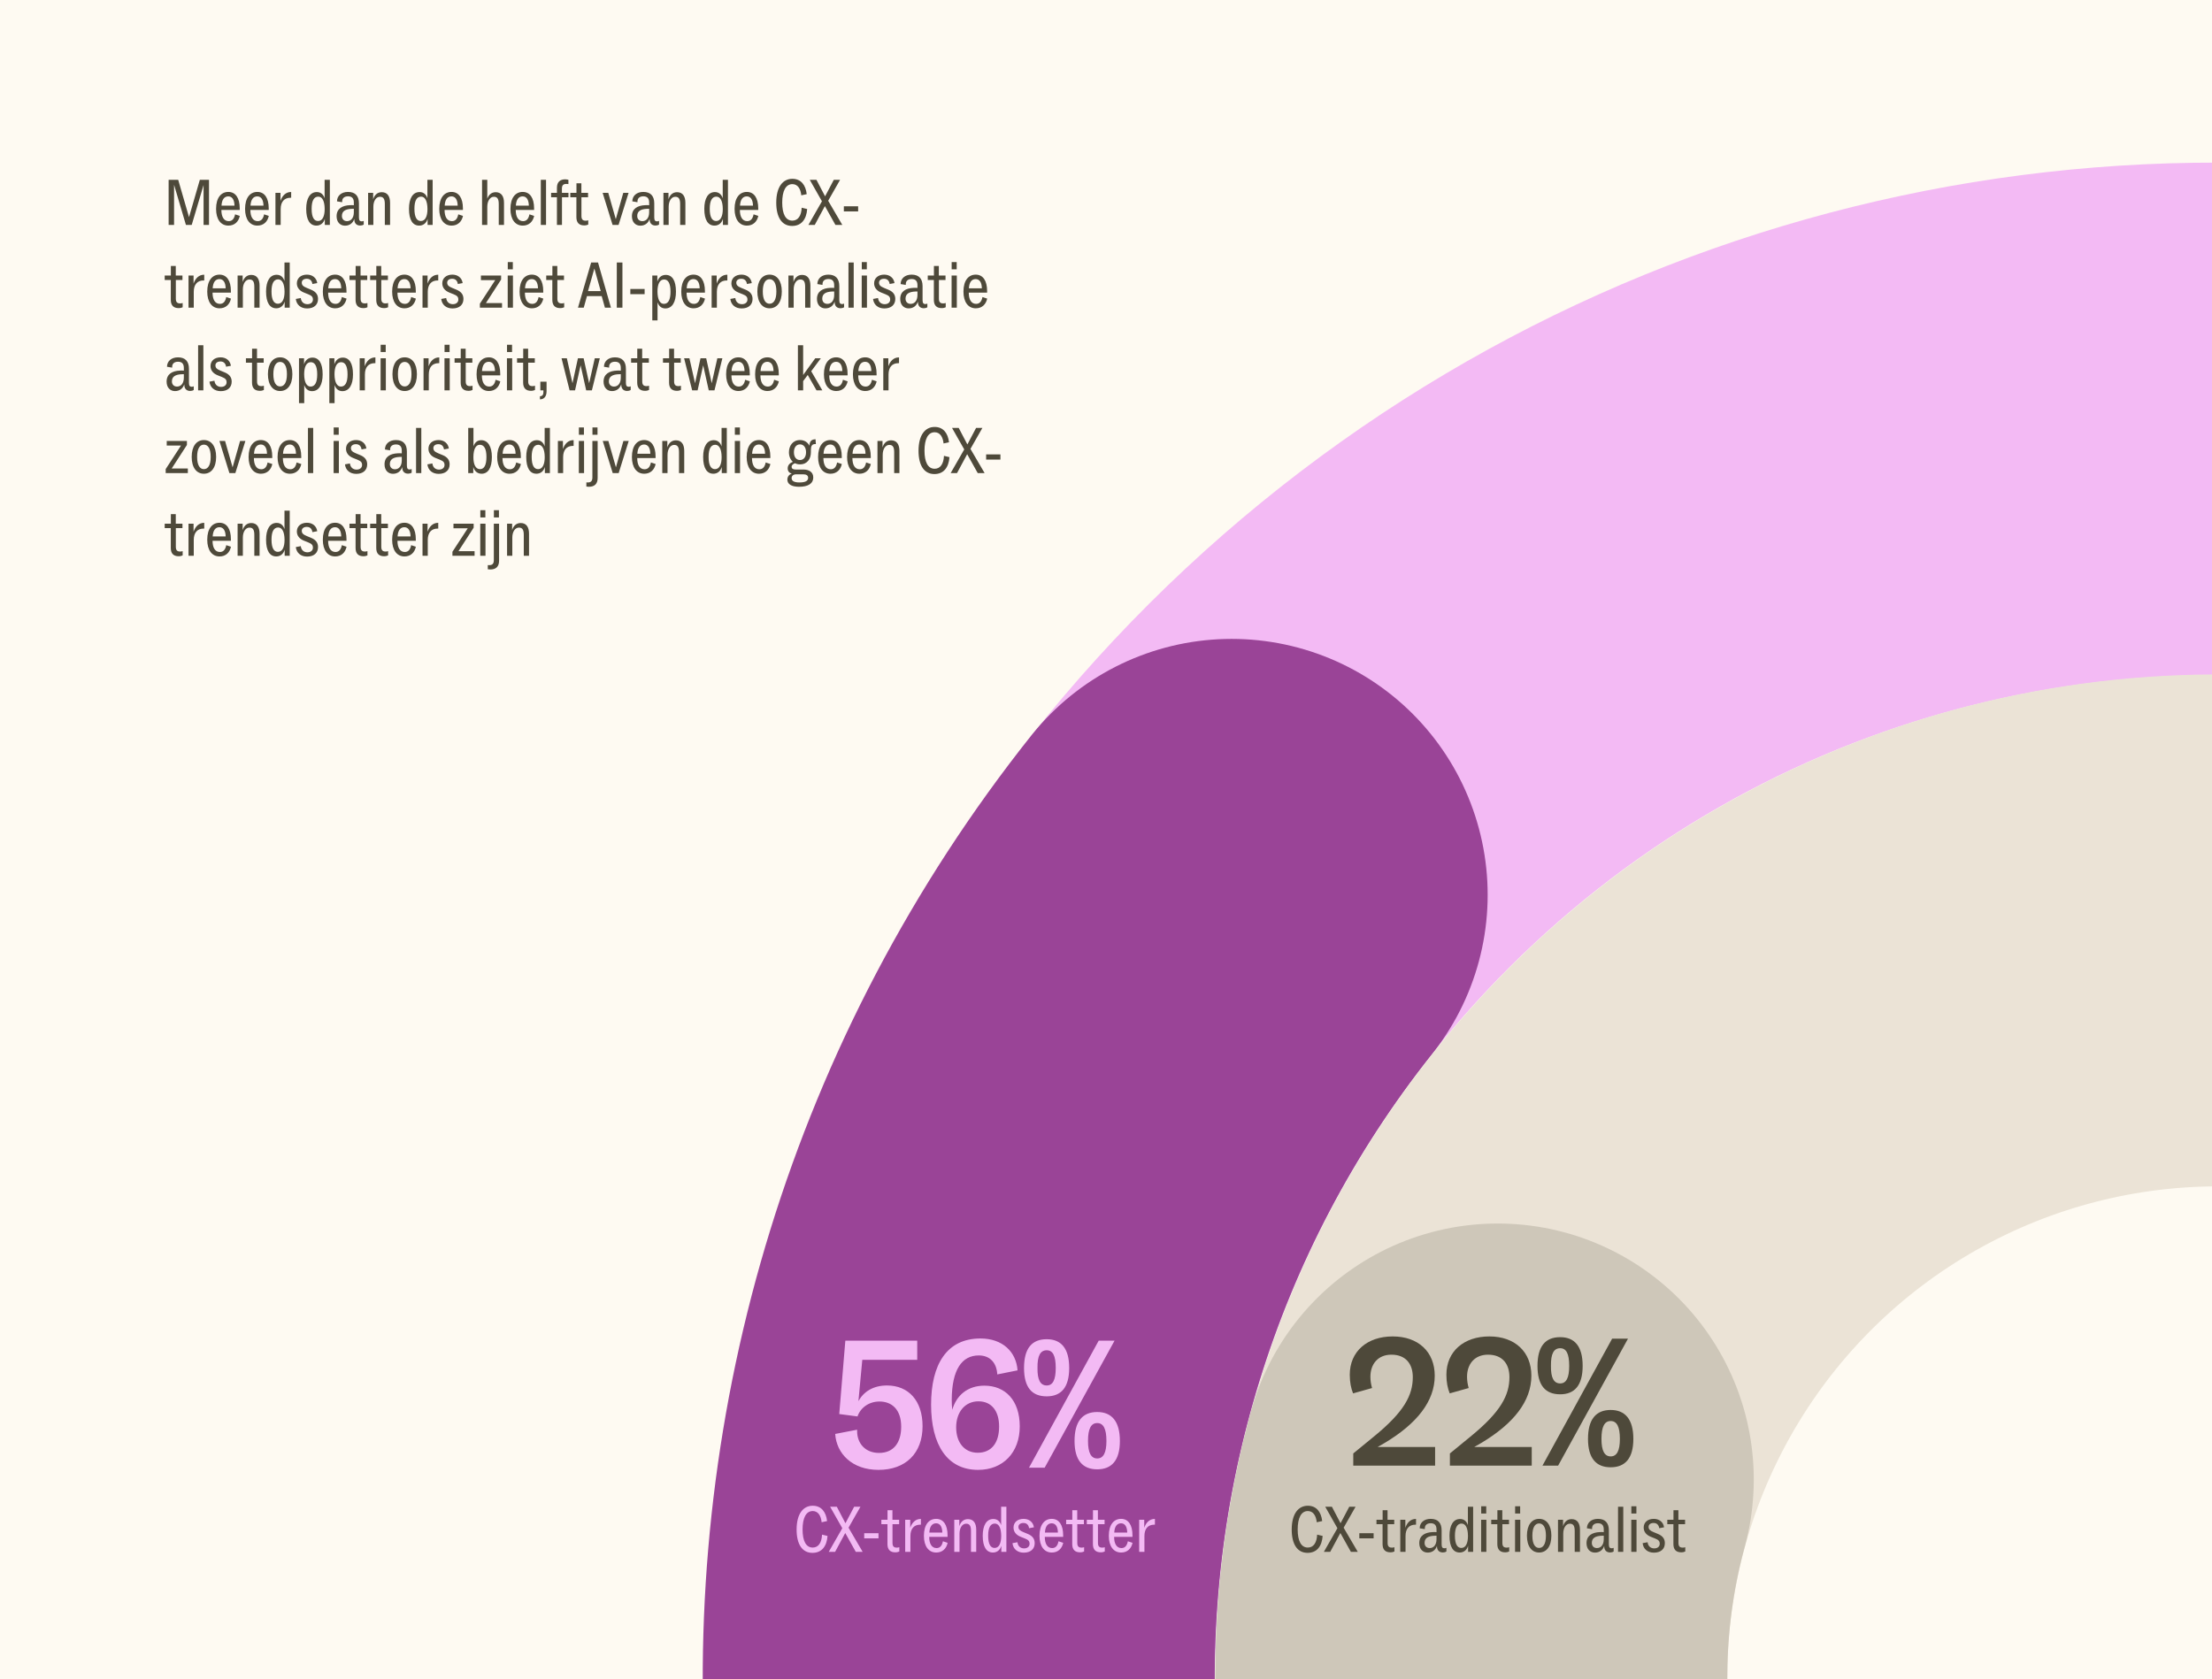 <?xml version="1.0" encoding="UTF-8"?>
<svg xmlns="http://www.w3.org/2000/svg" width="615" height="467" viewBox="0 0 615 467" fill="none">
  <rect x="0" y="0" width="615" height="467" fill="#808080" stroke="none"/>
  <g clip-path="url(#clip0_10555_3126)">
    <rect width="615" height="466.944" fill="#FEFAF2"></rect>
    <ellipse cx="349.911" cy="349.757" rx="349.911" ry="349.757" transform="matrix(-0.68 -0.733 0.731 -0.682 598.244 961.78)" stroke="#F3BAF4" stroke-width="142.361"></ellipse>
    <path d="M372.307 717.818C242.439 591.164 231.841 387.949 342.432 248.847" stroke="#9A4497" stroke-width="142.361" stroke-linecap="round"></path>
    <circle cx="616.702" cy="466.372" r="207.64" transform="rotate(1.466 616.702 466.372)" stroke="#EBE3D6" stroke-width="142.361"></circle>
    <path d="M611.391 673.944C496.752 671.01 406.198 575.698 409.132 461.06C409.571 443.897 412.081 427.274 416.416 411.424" stroke="#CEC7B9" stroke-width="142.361" stroke-linecap="round"></path>
    <path d="M52.552 60.388L55.559 50.001H58.11V62.556H56.597V51.459L53.299 62.556H51.696L48.397 51.386V62.556H46.885V50.001H49.545L52.552 60.388ZM65.359 59.604L66.671 60.041C66.325 61.663 65.213 62.738 63.501 62.738C61.387 62.738 60.075 60.989 60.075 58.092C60.075 54.939 61.514 53.372 63.482 53.372C65.505 53.372 66.653 55.067 66.653 57.946V58.383H61.551C61.551 60.26 62.225 61.499 63.592 61.499C64.558 61.499 65.122 60.843 65.359 59.604ZM63.464 54.611C62.353 54.611 61.678 55.486 61.587 57.181H65.195C65.159 55.431 64.485 54.611 63.464 54.611ZM73.42 59.604L74.732 60.041C74.386 61.663 73.275 62.738 71.562 62.738C69.448 62.738 68.136 60.989 68.136 58.092C68.136 54.939 69.576 53.372 71.544 53.372C73.566 53.372 74.714 55.067 74.714 57.946V58.383H69.612C69.612 60.26 70.286 61.499 71.653 61.499C72.619 61.499 73.184 60.843 73.42 59.604ZM71.525 54.611C70.414 54.611 69.74 55.486 69.648 57.181H73.256C73.22 55.431 72.546 54.611 71.525 54.611ZM78.038 62.556H76.58V53.627H77.983V55.869C78.457 54.465 79.422 53.39 80.935 53.39H80.953V54.994H80.753C79.022 54.994 78.038 56.142 78.038 58.128V62.556ZM90.251 55.14V50.001H91.709V62.556H90.306V60.861C89.96 62.064 89.085 62.738 87.974 62.738C86.188 62.738 85.131 61.208 85.131 58.074C85.131 55.194 86.169 53.409 88.083 53.409C89.249 53.409 89.942 54.156 90.251 55.14ZM88.429 61.463C89.686 61.463 90.269 60.114 90.269 58.11C90.251 55.85 89.577 54.684 88.484 54.684C87.299 54.684 86.643 55.796 86.643 58.055C86.643 60.461 87.336 61.463 88.429 61.463ZM100.545 61.554C100.745 61.554 100.946 61.517 101.128 61.426V62.447C100.891 62.629 100.454 62.72 100.144 62.72C99.178 62.72 98.504 62.155 98.504 60.953V60.861C98.139 61.991 97.265 62.757 95.916 62.757C94.586 62.757 93.584 61.791 93.584 60.133C93.584 58.019 95.151 57.144 97.301 57.053C97.684 57.035 98.048 57.035 98.376 57.071V56.306C98.376 55.267 97.939 54.593 96.773 54.593C95.734 54.593 95.133 55.121 95.133 55.996V56.233L93.693 55.996C93.712 54.447 94.896 53.372 96.755 53.372C98.777 53.372 99.798 54.502 99.798 56.561V60.479C99.798 61.317 100.089 61.554 100.545 61.554ZM96.481 61.499C97.593 61.499 98.376 60.606 98.376 59.021V58.055C98.176 58.055 97.957 58.055 97.702 58.074C96.062 58.165 95.06 58.693 95.06 60.06C95.06 60.934 95.625 61.499 96.481 61.499ZM106.137 53.445C107.741 53.445 108.452 54.63 108.452 56.397V62.556H106.994V56.798C106.994 55.468 106.702 54.721 105.645 54.721C104.552 54.721 103.805 55.887 103.805 57.509V62.556H102.347V53.627H103.75V55.431C104.06 54.374 104.807 53.445 106.137 53.445ZM118.83 55.14V50.001H120.288V62.556H118.885V60.861C118.539 62.064 117.664 62.738 116.552 62.738C114.767 62.738 113.71 61.208 113.71 58.074C113.71 55.194 114.748 53.409 116.662 53.409C117.828 53.409 118.52 54.156 118.83 55.14ZM117.008 61.463C118.265 61.463 118.848 60.114 118.848 58.11C118.83 55.85 118.156 54.684 117.063 54.684C115.878 54.684 115.222 55.796 115.222 58.055C115.222 60.461 115.915 61.463 117.008 61.463ZM127.411 59.604L128.723 60.041C128.377 61.663 127.265 62.738 125.552 62.738C123.438 62.738 122.126 60.989 122.126 58.092C122.126 54.939 123.566 53.372 125.534 53.372C127.557 53.372 128.705 55.067 128.705 57.946V58.383H123.602C123.602 60.26 124.277 61.499 125.643 61.499C126.609 61.499 127.174 60.843 127.411 59.604ZM125.516 54.611C124.404 54.611 123.73 55.486 123.639 57.181H127.247C127.21 55.431 126.536 54.611 125.516 54.611ZM137.813 53.445C139.416 53.445 140.127 54.63 140.127 56.397V62.556H138.669V56.798C138.669 55.468 138.378 54.721 137.321 54.721C136.227 54.721 135.48 55.887 135.48 57.509V62.556H134.023V50.001H135.48V55.267C135.827 54.283 136.555 53.445 137.813 53.445ZM147.199 59.604L148.511 60.041C148.165 61.663 147.053 62.738 145.34 62.738C143.227 62.738 141.915 60.989 141.915 58.092C141.915 54.939 143.354 53.372 145.322 53.372C147.345 53.372 148.493 55.067 148.493 57.946V58.383H143.391C143.391 60.26 144.065 61.499 145.432 61.499C146.397 61.499 146.962 60.843 147.199 59.604ZM145.304 54.611C144.192 54.611 143.518 55.486 143.427 57.181H147.035C146.999 55.431 146.324 54.611 145.304 54.611ZM151.816 62.556H150.359V50.001H151.816V62.556ZM156.247 62.556H154.844V54.866H153.222V53.627H154.844V52.206C154.844 50.529 155.828 49.873 157.122 49.873C157.45 49.873 157.759 49.928 158.033 50.001V51.185C157.832 51.167 157.614 51.149 157.45 51.149C156.575 51.149 156.229 51.568 156.229 52.461V53.627H158.051V54.866H156.247V62.556ZM160.254 54.866H158.559V53.627H160.272V50.967H161.639V53.627H163.498V54.866H161.657V60.041C161.657 60.989 162.003 61.372 162.842 61.372C163.042 61.372 163.297 61.353 163.552 61.262V62.447C163.315 62.574 162.896 62.684 162.441 62.684C161.019 62.684 160.254 61.937 160.254 60.388V54.866ZM171.21 60.953L173.288 53.627H174.764L171.976 62.556H170.317L167.548 53.627H169.115L171.21 60.953ZM182.652 61.554C182.852 61.554 183.052 61.517 183.235 61.426V62.447C182.998 62.629 182.56 62.72 182.251 62.72C181.285 62.72 180.611 62.155 180.611 60.953V60.861C180.246 61.991 179.372 62.757 178.023 62.757C176.693 62.757 175.691 61.791 175.691 60.133C175.691 58.019 177.258 57.144 179.408 57.053C179.791 57.035 180.155 57.035 180.483 57.071V56.306C180.483 55.267 180.046 54.593 178.88 54.593C177.841 54.593 177.24 55.121 177.24 55.996V56.233L175.8 55.996C175.818 54.447 177.003 53.372 178.861 53.372C180.884 53.372 181.904 54.502 181.904 56.561V60.479C181.904 61.317 182.196 61.554 182.652 61.554ZM178.588 61.499C179.7 61.499 180.483 60.606 180.483 59.021V58.055C180.283 58.055 180.064 58.055 179.809 58.074C178.169 58.165 177.167 58.693 177.167 60.06C177.167 60.934 177.732 61.499 178.588 61.499ZM188.244 53.445C189.848 53.445 190.558 54.63 190.558 56.397V62.556H189.101V56.798C189.101 55.468 188.809 54.721 187.752 54.721C186.659 54.721 185.912 55.887 185.912 57.509V62.556H184.454V53.627H185.857V55.431C186.167 54.374 186.914 53.445 188.244 53.445ZM200.937 55.14V50.001H202.395V62.556H200.992V60.861C200.645 62.064 199.771 62.738 198.659 62.738C196.873 62.738 195.817 61.208 195.817 58.074C195.817 55.194 196.855 53.409 198.769 53.409C199.935 53.409 200.627 54.156 200.937 55.14ZM199.115 61.463C200.372 61.463 200.955 60.114 200.955 58.11C200.937 55.85 200.263 54.684 199.169 54.684C197.985 54.684 197.329 55.796 197.329 58.055C197.329 60.461 198.021 61.463 199.115 61.463ZM209.518 59.604L210.83 60.041C210.483 61.663 209.372 62.738 207.659 62.738C205.545 62.738 204.233 60.989 204.233 58.092C204.233 54.939 205.673 53.372 207.641 53.372C209.663 53.372 210.811 55.067 210.811 57.946V58.383H205.709C205.709 60.26 206.383 61.499 207.75 61.499C208.716 61.499 209.281 60.843 209.518 59.604ZM207.623 54.611C206.511 54.611 205.837 55.486 205.746 57.181H209.354C209.317 55.431 208.643 54.611 207.623 54.611ZM220.229 62.83C217.35 62.83 215.82 60.388 215.82 56.361C215.82 51.933 217.678 49.728 220.302 49.728C222.653 49.728 224.001 51.404 224.293 53.992L222.78 54.32C222.598 52.534 221.815 51.204 220.302 51.204C218.444 51.204 217.478 53.135 217.478 56.324C217.478 59.531 218.444 61.353 220.302 61.353C221.888 61.353 222.799 59.987 222.89 57.764L224.42 58.128C224.202 61.026 222.799 62.83 220.229 62.83ZM226.52 62.556H224.753L228.525 55.978L225.135 50.001H226.994L229.399 54.593L231.823 50.001H233.572L230.256 55.832L234.192 62.556H232.278L229.345 57.308L226.52 62.556ZM238.589 58.802H234.616V57.363H238.589V58.802ZM47.486 77.866H45.792V76.627H47.505V73.967H48.871V76.627H50.73V77.866H48.889V83.041C48.889 83.989 49.236 84.372 50.074 84.372C50.274 84.372 50.529 84.353 50.785 84.262V85.447C50.548 85.574 50.129 85.684 49.673 85.684C48.252 85.684 47.486 84.937 47.486 83.388V77.866ZM53.872 85.556H52.414V76.627H53.817V78.869C54.291 77.466 55.257 76.39 56.769 76.39H56.787V77.994H56.587C54.856 77.994 53.872 79.142 53.872 81.128V85.556ZM62.904 82.604L64.216 83.041C63.869 84.663 62.758 85.738 61.045 85.738C58.931 85.738 57.619 83.989 57.619 81.092C57.619 77.939 59.059 76.372 61.027 76.372C63.049 76.372 64.197 78.067 64.197 80.946V81.383H59.095C59.095 83.26 59.769 84.499 61.136 84.499C62.102 84.499 62.667 83.843 62.904 82.604ZM61.008 77.611C59.897 77.611 59.223 78.486 59.132 80.181H62.739C62.703 78.431 62.029 77.611 61.008 77.611ZM69.853 76.445C71.457 76.445 72.167 77.629 72.167 79.397V85.556H70.71V79.798C70.71 78.468 70.418 77.721 69.361 77.721C68.268 77.721 67.521 78.887 67.521 80.509V85.556H66.063V76.627H67.466V78.431C67.776 77.374 68.523 76.445 69.853 76.445ZM79.094 78.14V73.001H80.552V85.556H79.148V83.862C78.802 85.064 77.927 85.738 76.816 85.738C75.03 85.738 73.973 84.208 73.973 81.073C73.973 78.194 75.012 76.409 76.925 76.409C78.091 76.409 78.784 77.156 79.094 78.14ZM77.272 84.463C78.529 84.463 79.112 83.114 79.112 81.11C79.094 78.85 78.419 77.684 77.326 77.684C76.142 77.684 75.486 78.796 75.486 81.055C75.486 83.461 76.178 84.463 77.272 84.463ZM82.244 83.133L83.629 82.877C83.738 83.971 84.486 84.59 85.469 84.59C86.435 84.59 87 84.044 87 83.315C87 82.568 86.672 82.222 85.67 81.821L84.486 81.347C83.228 80.837 82.536 79.944 82.536 78.796C82.536 77.32 83.684 76.372 85.342 76.372C86.781 76.372 87.984 77.192 88.203 78.723L86.854 78.978C86.763 78.231 86.326 77.52 85.305 77.52C84.431 77.52 83.902 77.957 83.902 78.595C83.902 79.306 84.303 79.652 85.305 80.071L86.49 80.563C87.911 81.146 88.421 82.039 88.421 83.133C88.421 84.773 87.273 85.775 85.378 85.775C83.647 85.775 82.426 84.773 82.244 83.133ZM95.041 82.604L96.353 83.041C96.007 84.663 94.896 85.738 93.183 85.738C91.069 85.738 89.757 83.989 89.757 81.092C89.757 77.939 91.197 76.372 93.165 76.372C95.187 76.372 96.335 78.067 96.335 80.946V81.383H91.233C91.233 83.26 91.907 84.499 93.274 84.499C94.24 84.499 94.805 83.843 95.041 82.604ZM93.146 77.611C92.035 77.611 91.361 78.486 91.269 80.181H94.877C94.841 78.431 94.167 77.611 93.146 77.611ZM98.861 77.866H97.166V76.627H98.879V73.967H100.246V76.627H102.104V77.866H100.264V83.041C100.264 83.989 100.61 84.372 101.448 84.372C101.649 84.372 101.904 84.353 102.159 84.262V85.447C101.922 85.574 101.503 85.684 101.047 85.684C99.626 85.684 98.861 84.937 98.861 83.388V77.866ZM104.609 77.866H102.914V76.627H104.627V73.967H105.994V76.627H107.852V77.866H106.012V83.041C106.012 83.989 106.358 84.372 107.196 84.372C107.397 84.372 107.652 84.353 107.907 84.262V85.447C107.67 85.574 107.251 85.684 106.795 85.684C105.374 85.684 104.609 84.937 104.609 83.388V77.866ZM114.314 82.604L115.626 83.041C115.279 84.663 114.168 85.738 112.455 85.738C110.341 85.738 109.029 83.989 109.029 81.092C109.029 77.939 110.469 76.372 112.437 76.372C114.459 76.372 115.607 78.067 115.607 80.946V81.383H110.505C110.505 83.26 111.179 84.499 112.546 84.499C113.512 84.499 114.077 83.843 114.314 82.604ZM112.419 77.611C111.307 77.611 110.633 78.486 110.542 80.181H114.15C114.113 78.431 113.439 77.611 112.419 77.611ZM118.931 85.556H117.473V76.627H118.876V78.869C119.35 77.466 120.316 76.39 121.828 76.39H121.846V77.994H121.646C119.915 77.994 118.931 79.142 118.931 81.128V85.556ZM122.675 83.133L124.06 82.877C124.169 83.971 124.916 84.59 125.9 84.59C126.866 84.59 127.431 84.044 127.431 83.315C127.431 82.568 127.103 82.222 126.1 81.821L124.916 81.347C123.659 80.837 122.966 79.944 122.966 78.796C122.966 77.32 124.114 76.372 125.772 76.372C127.212 76.372 128.415 77.192 128.633 78.723L127.285 78.978C127.194 78.231 126.756 77.52 125.736 77.52C124.861 77.52 124.333 77.957 124.333 78.595C124.333 79.306 124.734 79.652 125.736 80.071L126.92 80.563C128.342 81.146 128.852 82.039 128.852 83.133C128.852 84.773 127.704 85.775 125.809 85.775C124.078 85.775 122.857 84.773 122.675 83.133ZM139.325 77.739L135.098 84.281H139.58V85.556H133.421V84.445L137.685 77.903H133.713V76.627H139.325V77.739ZM142.58 74.896H141.177V72.874H142.58V74.896ZM142.616 85.556H141.158V76.627H142.616V85.556ZM149.744 82.604L151.056 83.041C150.71 84.663 149.598 85.738 147.885 85.738C145.771 85.738 144.459 83.989 144.459 81.092C144.459 77.939 145.899 76.372 147.867 76.372C149.89 76.372 151.038 78.067 151.038 80.946V81.383H145.935C145.935 83.26 146.61 84.499 147.976 84.499C148.942 84.499 149.507 83.843 149.744 82.604ZM147.849 77.611C146.737 77.611 146.063 78.486 145.972 80.181H149.58C149.543 78.431 148.869 77.611 147.849 77.611ZM153.563 77.866H151.868V76.627H153.581V73.967H154.948V76.627H156.807V77.866H154.966V83.041C154.966 83.989 155.312 84.372 156.151 84.372C156.351 84.372 156.606 84.353 156.861 84.262V85.447C156.624 85.574 156.205 85.684 155.75 85.684C154.328 85.684 153.563 84.937 153.563 83.388V77.866ZM162.299 85.556H160.695L164.358 73.001H166.271L169.861 85.556H168.185L167.292 82.349H163.192L162.299 85.556ZM165.251 74.677L163.483 80.946H167.018L165.251 74.677ZM173.054 85.556H171.486V73.001H173.054V85.556ZM179.224 81.802H175.252V80.363H179.224V81.802ZM185.093 76.445C186.879 76.445 187.936 77.976 187.936 81.11C187.936 83.989 186.897 85.775 184.984 85.775C183.818 85.775 183.125 85.028 182.815 84.044V89.109H181.358V76.627H182.761V78.322C183.107 77.119 183.982 76.445 185.093 76.445ZM184.583 84.499C185.767 84.499 186.423 83.388 186.423 81.128C186.423 78.723 185.731 77.721 184.638 77.721C183.38 77.721 182.797 79.069 182.797 81.073C182.815 83.333 183.49 84.499 184.583 84.499ZM194.694 82.604L196.006 83.041C195.66 84.663 194.549 85.738 192.836 85.738C190.722 85.738 189.41 83.989 189.41 81.092C189.41 77.939 190.849 76.372 192.817 76.372C194.84 76.372 195.988 78.067 195.988 80.946V81.383H190.886C190.886 83.26 191.56 84.499 192.927 84.499C193.893 84.499 194.457 83.843 194.694 82.604ZM192.799 77.611C191.688 77.611 191.013 78.486 190.922 80.181H194.53C194.494 78.431 193.82 77.611 192.799 77.611ZM199.312 85.556H197.854V76.627H199.257V78.869C199.731 77.466 200.696 76.39 202.209 76.39H202.227V77.994H202.027C200.296 77.994 199.312 79.142 199.312 81.128V85.556ZM203.055 83.133L204.44 82.877C204.55 83.971 205.297 84.59 206.281 84.59C207.246 84.59 207.811 84.044 207.811 83.315C207.811 82.568 207.483 82.222 206.481 81.821L205.297 81.347C204.039 80.837 203.347 79.944 203.347 78.796C203.347 77.32 204.495 76.372 206.153 76.372C207.593 76.372 208.795 77.192 209.014 78.723L207.666 78.978C207.574 78.231 207.137 77.52 206.117 77.52C205.242 77.52 204.714 77.957 204.714 78.595C204.714 79.306 205.114 79.652 206.117 80.071L207.301 80.563C208.722 81.146 209.233 82.039 209.233 83.133C209.233 84.773 208.085 85.775 206.19 85.775C204.458 85.775 203.238 84.773 203.055 83.133ZM213.958 85.738C211.935 85.738 210.568 84.062 210.568 81.055C210.568 78.049 211.935 76.372 213.958 76.372C215.999 76.372 217.365 78.049 217.365 81.055C217.365 84.062 215.999 85.738 213.958 85.738ZM213.958 84.463C215.069 84.463 215.853 83.424 215.853 81.055C215.853 78.668 215.069 77.648 213.958 77.648C212.864 77.648 212.081 78.668 212.081 81.055C212.081 83.424 212.864 84.463 213.958 84.463ZM222.998 76.445C224.602 76.445 225.312 77.629 225.312 79.397V85.556H223.855V79.798C223.855 78.468 223.563 77.721 222.506 77.721C221.413 77.721 220.666 78.887 220.666 80.509V85.556H219.208V76.627H220.611V78.431C220.921 77.374 221.668 76.445 222.998 76.445ZM234.097 84.554C234.298 84.554 234.498 84.517 234.68 84.426V85.447C234.444 85.629 234.006 85.72 233.696 85.72C232.731 85.72 232.056 85.155 232.056 83.953V83.862C231.692 84.991 230.817 85.757 229.469 85.757C228.139 85.757 227.136 84.791 227.136 83.133C227.136 81.019 228.704 80.144 230.854 80.053C231.236 80.035 231.601 80.035 231.929 80.071V79.306C231.929 78.267 231.492 77.593 230.325 77.593C229.287 77.593 228.685 78.121 228.685 78.996V79.233L227.246 78.996C227.264 77.447 228.448 76.372 230.307 76.372C232.33 76.372 233.35 77.502 233.35 79.561V83.479C233.35 84.317 233.642 84.554 234.097 84.554ZM230.034 84.499C231.145 84.499 231.929 83.606 231.929 82.021V81.055C231.728 81.055 231.51 81.055 231.255 81.073C229.615 81.165 228.612 81.693 228.612 83.06C228.612 83.934 229.177 84.499 230.034 84.499ZM237.358 85.556H235.9V73.001H237.358V85.556ZM241.005 74.896H239.602V72.874H241.005V74.896ZM241.041 85.556H239.583V76.627H241.041V85.556ZM242.738 83.133L244.123 82.877C244.233 83.971 244.98 84.59 245.964 84.59C246.93 84.59 247.494 84.044 247.494 83.315C247.494 82.568 247.166 82.222 246.164 81.821L244.98 81.347C243.722 80.837 243.03 79.944 243.03 78.796C243.03 77.32 244.178 76.372 245.836 76.372C247.276 76.372 248.478 77.192 248.697 78.723L247.349 78.978C247.258 78.231 246.82 77.52 245.8 77.52C244.925 77.52 244.397 77.957 244.397 78.595C244.397 79.306 244.798 79.652 245.8 80.071L246.984 80.563C248.406 81.146 248.916 82.039 248.916 83.133C248.916 84.773 247.768 85.775 245.873 85.775C244.142 85.775 242.921 84.773 242.738 83.133ZM257.249 84.554C257.449 84.554 257.65 84.517 257.832 84.426V85.447C257.595 85.629 257.158 85.72 256.848 85.72C255.882 85.72 255.208 85.155 255.208 83.953V83.862C254.843 84.991 253.969 85.757 252.62 85.757C251.29 85.757 250.288 84.791 250.288 83.133C250.288 81.019 251.855 80.144 254.005 80.053C254.388 80.035 254.752 80.035 255.08 80.071V79.306C255.08 78.267 254.643 77.593 253.477 77.593C252.438 77.593 251.837 78.121 251.837 78.996V79.233L250.397 78.996C250.415 77.447 251.6 76.372 253.459 76.372C255.481 76.372 256.502 77.502 256.502 79.561V83.479C256.502 84.317 256.793 84.554 257.249 84.554ZM253.185 84.499C254.297 84.499 255.08 83.606 255.08 82.021V81.055C254.88 81.055 254.661 81.055 254.406 81.073C252.766 81.165 251.764 81.693 251.764 83.06C251.764 83.934 252.329 84.499 253.185 84.499ZM259.64 77.866H257.945V76.627H259.658V73.967H261.025V76.627H262.883V77.866H261.043V83.041C261.043 83.989 261.389 84.372 262.227 84.372C262.428 84.372 262.683 84.353 262.938 84.262V85.447C262.701 85.574 262.282 85.684 261.827 85.684C260.405 85.684 259.64 84.937 259.64 83.388V77.866ZM265.989 74.896H264.586V72.874H265.989V74.896ZM266.025 85.556H264.568V76.627H266.025V85.556ZM273.153 82.604L274.465 83.041C274.119 84.663 273.007 85.738 271.294 85.738C269.181 85.738 267.869 83.989 267.869 81.092C267.869 77.939 269.308 76.372 271.276 76.372C273.299 76.372 274.447 78.067 274.447 80.946V81.383H269.345C269.345 83.26 270.019 84.499 271.386 84.499C272.351 84.499 272.916 83.843 273.153 82.604ZM271.258 77.611C270.146 77.611 269.472 78.486 269.381 80.181H272.989C272.953 78.431 272.278 77.611 271.258 77.611ZM53.281 107.554C53.481 107.554 53.682 107.517 53.864 107.426V108.447C53.627 108.629 53.19 108.72 52.88 108.72C51.914 108.72 51.24 108.155 51.24 106.953V106.861C50.876 107.991 50.001 108.757 48.653 108.757C47.322 108.757 46.32 107.791 46.32 106.133C46.32 104.019 47.887 103.144 50.037 103.053C50.42 103.035 50.785 103.035 51.112 103.071V102.306C51.112 101.267 50.675 100.593 49.509 100.593C48.47 100.593 47.869 101.121 47.869 101.996V102.233L46.429 101.996C46.448 100.447 47.632 99.372 49.491 99.372C51.513 99.372 52.534 100.502 52.534 102.561V106.479C52.534 107.317 52.825 107.554 53.281 107.554ZM49.217 107.499C50.329 107.499 51.112 106.606 51.112 105.021V104.055C50.912 104.055 50.693 104.055 50.438 104.073C48.798 104.165 47.796 104.693 47.796 106.06C47.796 106.934 48.361 107.499 49.217 107.499ZM56.541 108.556H55.083V96.001H56.541V108.556ZM58.239 106.133L59.623 105.877C59.733 106.971 60.48 107.59 61.464 107.59C62.43 107.59 62.995 107.044 62.995 106.315C62.995 105.568 62.666 105.221 61.664 104.821L60.48 104.347C59.222 103.837 58.53 102.944 58.53 101.796C58.53 100.32 59.678 99.372 61.336 99.372C62.776 99.372 63.978 100.192 64.197 101.723L62.849 101.978C62.758 101.231 62.32 100.52 61.3 100.52C60.425 100.52 59.897 100.957 59.897 101.595C59.897 102.306 60.298 102.652 61.3 103.071L62.484 103.563C63.906 104.146 64.416 105.039 64.416 106.133C64.416 107.773 63.268 108.775 61.373 108.775C59.642 108.775 58.421 107.773 58.239 106.133ZM70.068 100.866H68.374V99.627H70.087V96.967H71.453V99.627H73.312V100.866H71.471V106.041C71.471 106.989 71.818 107.372 72.656 107.372C72.856 107.372 73.111 107.353 73.367 107.262V108.447C73.13 108.574 72.71 108.684 72.255 108.684C70.834 108.684 70.068 107.937 70.068 106.388V100.866ZM77.878 108.738C75.856 108.738 74.489 107.062 74.489 104.055C74.489 101.049 75.856 99.372 77.878 99.372C79.919 99.372 81.286 101.049 81.286 104.055C81.286 107.062 79.919 108.738 77.878 108.738ZM77.878 107.463C78.99 107.463 79.773 106.424 79.773 104.055C79.773 101.668 78.99 100.648 77.878 100.648C76.785 100.648 76.001 101.668 76.001 104.055C76.001 106.424 76.785 107.463 77.878 107.463ZM86.864 99.445C88.65 99.445 89.707 100.976 89.707 104.11C89.707 106.989 88.668 108.775 86.755 108.775C85.588 108.775 84.896 108.028 84.586 107.044V112.109H83.129V99.627H84.532V101.322C84.878 100.119 85.752 99.445 86.864 99.445ZM86.354 107.499C87.538 107.499 88.194 106.388 88.194 104.128C88.194 101.723 87.502 100.721 86.409 100.721C85.151 100.721 84.568 102.069 84.568 104.073C84.586 106.333 85.26 107.499 86.354 107.499ZM95.299 99.445C97.085 99.445 98.142 100.976 98.142 104.11C98.142 106.989 97.103 108.775 95.19 108.775C94.023 108.775 93.331 108.028 93.021 107.044V112.109H91.563V99.627H92.966V101.322C93.313 100.119 94.187 99.445 95.299 99.445ZM94.789 107.499C95.973 107.499 96.629 106.388 96.629 104.128C96.629 101.723 95.937 100.721 94.843 100.721C93.586 100.721 93.003 102.069 93.003 104.073C93.021 106.333 93.695 107.499 94.789 107.499ZM101.456 108.556H99.998V99.627H101.401V101.869C101.875 100.465 102.841 99.39 104.353 99.39H104.372V100.994H104.171C102.44 100.994 101.456 102.142 101.456 104.128V108.556ZM107.239 97.896H105.836V95.874H107.239V97.896ZM107.275 108.556H105.817V99.627H107.275V108.556ZM112.508 108.738C110.485 108.738 109.118 107.062 109.118 104.055C109.118 101.049 110.485 99.372 112.508 99.372C114.548 99.372 115.915 101.049 115.915 104.055C115.915 107.062 114.548 108.738 112.508 108.738ZM112.508 107.463C113.619 107.463 114.403 106.424 114.403 104.055C114.403 101.668 113.619 100.648 112.508 100.648C111.414 100.648 110.631 101.668 110.631 104.055C110.631 106.424 111.414 107.463 112.508 107.463ZM119.216 108.556H117.758V99.627H119.161V101.869C119.635 100.465 120.6 99.39 122.113 99.39H122.131V100.994H121.931C120.2 100.994 119.216 102.142 119.216 104.128V108.556ZM124.998 97.896H123.595V95.874H124.998V97.896ZM125.035 108.556H123.577V99.627H125.035V108.556ZM128.08 100.866H126.386V99.627H128.099V96.967H129.465V99.627H131.324V100.866H129.484V106.041C129.484 106.989 129.83 107.372 130.668 107.372C130.868 107.372 131.124 107.353 131.379 107.262V108.447C131.142 108.574 130.723 108.684 130.267 108.684C128.846 108.684 128.08 107.937 128.08 106.388V100.866ZM137.785 105.604L139.097 106.041C138.751 107.663 137.64 108.738 135.927 108.738C133.813 108.738 132.501 106.989 132.501 104.092C132.501 100.939 133.941 99.372 135.909 99.372C137.931 99.372 139.079 101.067 139.079 103.946V104.383H133.977C133.977 106.26 134.651 107.499 136.018 107.499C136.984 107.499 137.549 106.843 137.785 105.604ZM135.89 100.611C134.779 100.611 134.105 101.486 134.013 103.181H137.621C137.585 101.431 136.911 100.611 135.89 100.611ZM142.366 97.896H140.963V95.874H142.366V97.896ZM142.403 108.556H140.945V99.627H142.403V108.556ZM145.448 100.866H143.754V99.627H145.467V96.967H146.833V99.627H148.692V100.866H146.852V106.041C146.852 106.989 147.198 107.372 148.036 107.372C148.236 107.372 148.492 107.353 148.747 107.262V108.447C148.51 108.574 148.091 108.684 147.635 108.684C146.214 108.684 145.448 107.937 145.448 106.388V100.866ZM150.121 111.053V110.196C150.795 110.178 151.087 109.777 151.087 108.993V108.556H150.231V106.133H151.962V108.848C151.962 110.433 151.087 111.053 150.158 111.053H150.121ZM163.796 106.57L165.363 99.627H166.766L164.561 108.556H162.976L161.427 101.595L159.878 108.556H158.366L156.124 99.627H157.6L159.168 106.57L160.68 99.627H162.265L163.796 106.57ZM174.768 107.554C174.969 107.554 175.169 107.517 175.351 107.426V108.447C175.115 108.629 174.677 108.72 174.367 108.72C173.402 108.72 172.727 108.155 172.727 106.953V106.861C172.363 107.991 171.488 108.757 170.14 108.757C168.81 108.757 167.807 107.791 167.807 106.133C167.807 104.019 169.375 103.144 171.525 103.053C171.907 103.035 172.272 103.035 172.6 103.071V102.306C172.6 101.267 172.163 100.593 170.996 100.593C169.958 100.593 169.356 101.121 169.356 101.996V102.233L167.917 101.996C167.935 100.447 169.119 99.372 170.978 99.372C173.001 99.372 174.021 100.502 174.021 102.561V106.479C174.021 107.317 174.313 107.554 174.768 107.554ZM170.705 107.499C171.816 107.499 172.6 106.606 172.6 105.021V104.055C172.399 104.055 172.181 104.055 171.926 104.073C170.286 104.165 169.283 104.693 169.283 106.06C169.283 106.934 169.848 107.499 170.705 107.499ZM177.159 100.866H175.465V99.627H177.178V96.967H178.544V99.627H180.403V100.866H178.563V106.041C178.563 106.989 178.909 107.372 179.747 107.372C179.947 107.372 180.203 107.353 180.458 107.262V108.447C180.221 108.574 179.802 108.684 179.346 108.684C177.925 108.684 177.159 107.937 177.159 106.388V100.866ZM186.021 100.866H184.327V99.627H186.04V96.967H187.406V99.627H189.265V100.866H187.425V106.041C187.425 106.989 187.771 107.372 188.609 107.372C188.809 107.372 189.065 107.353 189.32 107.262V108.447C189.083 108.574 188.664 108.684 188.208 108.684C186.787 108.684 186.021 107.937 186.021 106.388V100.866ZM197.874 106.57L199.441 99.627H200.844L198.639 108.556H197.054L195.505 101.595L193.956 108.556H192.443L190.202 99.627H191.678L193.245 106.57L194.758 99.627H196.343L197.874 106.57ZM207.169 105.604L208.481 106.041C208.134 107.663 207.023 108.738 205.31 108.738C203.196 108.738 201.884 106.989 201.884 104.092C201.884 100.939 203.324 99.372 205.292 99.372C207.314 99.372 208.462 101.067 208.462 103.946V104.383H203.36C203.36 106.26 204.034 107.499 205.401 107.499C206.367 107.499 206.932 106.843 207.169 105.604ZM205.274 100.611C204.162 100.611 203.488 101.486 203.397 103.181H207.005C206.968 101.431 206.294 100.611 205.274 100.611ZM215.23 105.604L216.542 106.041C216.196 107.663 215.084 108.738 213.371 108.738C211.257 108.738 209.945 106.989 209.945 104.092C209.945 100.939 211.385 99.372 213.353 99.372C215.376 99.372 216.524 101.067 216.524 103.946V104.383H211.421C211.421 106.26 212.096 107.499 213.462 107.499C214.428 107.499 214.993 106.843 215.23 105.604ZM213.335 100.611C212.223 100.611 211.549 101.486 211.458 103.181H215.066C215.029 101.431 214.355 100.611 213.335 100.611ZM228.219 99.627L225.541 103.235L228.638 108.556H227.017L224.575 104.274L223.299 105.987V108.556H221.842V96.001H223.299V104.274L226.67 99.627H228.219ZM234.36 105.604L235.672 106.041C235.325 107.663 234.214 108.738 232.501 108.738C230.387 108.738 229.075 106.989 229.075 104.092C229.075 100.939 230.515 99.372 232.483 99.372C234.505 99.372 235.653 101.067 235.653 103.946V104.383H230.551C230.551 106.26 231.225 107.499 232.592 107.499C233.558 107.499 234.123 106.843 234.36 105.604ZM232.465 100.611C231.353 100.611 230.679 101.486 230.588 103.181H234.196C234.159 101.431 233.485 100.611 232.465 100.611ZM242.421 105.604L243.733 106.041C243.387 107.663 242.275 108.738 240.562 108.738C238.448 108.738 237.136 106.989 237.136 104.092C237.136 100.939 238.576 99.372 240.544 99.372C242.567 99.372 243.715 101.067 243.715 103.946V104.383H238.612C238.612 106.26 239.287 107.499 240.653 107.499C241.619 107.499 242.184 106.843 242.421 105.604ZM240.526 100.611C239.414 100.611 238.74 101.486 238.649 103.181H242.257C242.22 101.431 241.546 100.611 240.526 100.611ZM247.038 108.556H245.58V99.627H246.983V101.869C247.457 100.465 248.423 99.39 249.935 99.39H249.954V100.994H249.753C248.022 100.994 247.038 102.142 247.038 104.128V108.556ZM51.969 123.739L47.741 130.281H52.224V131.556H46.065V130.445L50.329 123.903H46.356V122.627H51.969V123.739ZM56.684 131.738C54.661 131.738 53.295 130.062 53.295 127.055C53.295 124.049 54.661 122.372 56.684 122.372C58.725 122.372 60.092 124.049 60.092 127.055C60.092 130.062 58.725 131.738 56.684 131.738ZM56.684 130.463C57.796 130.463 58.579 129.424 58.579 127.055C58.579 124.668 57.796 123.648 56.684 123.648C55.591 123.648 54.807 124.668 54.807 127.055C54.807 129.424 55.591 130.463 56.684 130.463ZM64.671 129.953L66.748 122.627H68.224L65.436 131.556H63.778L61.008 122.627H62.575L64.671 129.953ZM74.399 128.604L75.711 129.041C75.365 130.663 74.253 131.738 72.54 131.738C70.427 131.738 69.115 129.989 69.115 127.092C69.115 123.939 70.554 122.372 72.522 122.372C74.545 122.372 75.693 124.067 75.693 126.946V127.383H70.591C70.591 129.26 71.265 130.499 72.632 130.499C73.597 130.499 74.162 129.843 74.399 128.604ZM72.504 123.611C71.392 123.611 70.718 124.486 70.627 126.181H74.235C74.199 124.431 73.525 123.611 72.504 123.611ZM82.46 128.604L83.772 129.041C83.426 130.663 82.315 131.738 80.602 131.738C78.488 131.738 77.176 129.989 77.176 127.092C77.176 123.939 78.615 122.372 80.584 122.372C82.606 122.372 83.754 124.067 83.754 126.946V127.383H78.652C78.652 129.26 79.326 130.499 80.693 130.499C81.659 130.499 82.224 129.843 82.46 128.604ZM80.565 123.611C79.454 123.611 78.779 124.486 78.688 126.181H82.296C82.26 124.431 81.586 123.611 80.565 123.611ZM87.078 131.556H85.62V119.001H87.078V131.556ZM94.177 120.896H92.774V118.873H94.177V120.896ZM94.213 131.556H92.756V122.627H94.213V131.556ZM95.911 129.133L97.296 128.877C97.405 129.971 98.152 130.59 99.136 130.59C100.102 130.59 100.667 130.044 100.667 129.315C100.667 128.568 100.339 128.221 99.337 127.821L98.152 127.347C96.895 126.837 96.202 125.944 96.202 124.796C96.202 123.32 97.35 122.372 99.009 122.372C100.448 122.372 101.651 123.192 101.869 124.723L100.521 124.978C100.43 124.231 99.993 123.52 98.972 123.52C98.097 123.52 97.569 123.957 97.569 124.595C97.569 125.306 97.97 125.652 98.972 126.071L100.157 126.563C101.578 127.146 102.088 128.039 102.088 129.133C102.088 130.773 100.94 131.775 99.045 131.775C97.314 131.775 96.093 130.773 95.911 129.133ZM113.873 130.554C114.074 130.554 114.274 130.517 114.456 130.426V131.447C114.22 131.629 113.782 131.72 113.472 131.72C112.507 131.72 111.832 131.155 111.832 129.953V129.861C111.468 130.991 110.593 131.757 109.245 131.757C107.915 131.757 106.912 130.791 106.912 129.133C106.912 127.019 108.48 126.144 110.63 126.053C111.012 126.035 111.377 126.035 111.705 126.071V125.306C111.705 124.267 111.268 123.593 110.101 123.593C109.063 123.593 108.461 124.121 108.461 124.996V125.233L107.022 124.996C107.04 123.447 108.224 122.372 110.083 122.372C112.106 122.372 113.126 123.502 113.126 125.561V129.479C113.126 130.317 113.418 130.554 113.873 130.554ZM109.81 130.499C110.921 130.499 111.705 129.606 111.705 128.021V127.055C111.504 127.055 111.286 127.055 111.031 127.073C109.391 127.165 108.388 127.693 108.388 129.06C108.388 129.934 108.953 130.499 109.81 130.499ZM117.134 131.556H115.676V119.001H117.134V131.556ZM118.831 129.133L120.216 128.877C120.325 129.971 121.072 130.59 122.056 130.59C123.022 130.59 123.587 130.044 123.587 129.315C123.587 128.568 123.259 128.221 122.257 127.821L121.072 127.347C119.815 126.837 119.122 125.944 119.122 124.796C119.122 123.32 120.27 122.372 121.929 122.372C123.368 122.372 124.571 123.192 124.79 124.723L123.441 124.978C123.35 124.231 122.913 123.52 121.892 123.52C121.018 123.52 120.489 123.957 120.489 124.595C120.489 125.306 120.89 125.652 121.892 126.071L123.077 126.563C124.498 127.146 125.008 128.039 125.008 129.133C125.008 130.773 123.86 131.775 121.965 131.775C120.234 131.775 119.013 130.773 118.831 129.133ZM133.787 122.409C135.664 122.409 136.757 124.194 136.757 127.073C136.757 130.208 135.645 131.738 133.896 131.738C132.785 131.738 131.928 131.064 131.582 129.861V131.556H130.179V119.001H131.637V124.14C131.946 123.156 132.639 122.409 133.787 122.409ZM133.459 130.463C134.552 130.463 135.245 129.461 135.245 127.055C135.245 124.796 134.589 123.684 133.404 123.684C132.311 123.684 131.637 124.85 131.618 127.11C131.618 129.114 132.201 130.463 133.459 130.463ZM143.516 128.604L144.827 129.041C144.481 130.663 143.37 131.738 141.657 131.738C139.543 131.738 138.231 129.989 138.231 127.092C138.231 123.939 139.671 122.372 141.639 122.372C143.661 122.372 144.809 124.067 144.809 126.946V127.383H139.707C139.707 129.26 140.381 130.499 141.748 130.499C142.714 130.499 143.279 129.843 143.516 128.604ZM141.62 123.611C140.509 123.611 139.835 124.486 139.744 126.181H143.351C143.315 124.431 142.641 123.611 141.62 123.611ZM151.431 124.14V119.001H152.889V131.556H151.486V129.861C151.139 131.064 150.265 131.738 149.153 131.738C147.367 131.738 146.31 130.208 146.31 127.073C146.31 124.194 147.349 122.409 149.262 122.409C150.429 122.409 151.121 123.156 151.431 124.14ZM149.609 130.463C150.866 130.463 151.449 129.114 151.449 127.11C151.431 124.85 150.757 123.684 149.663 123.684C148.479 123.684 147.823 124.796 147.823 127.055C147.823 129.461 148.515 130.463 149.609 130.463ZM156.568 131.556H155.11V122.627H156.513V124.869C156.987 123.465 157.952 122.39 159.465 122.39H159.483V123.994H159.283C157.552 123.994 156.568 125.142 156.568 127.128V131.556ZM162.35 120.896H160.947V118.873H162.35V120.896ZM162.387 131.556H160.929V122.627H162.387V131.556ZM166.125 120.896H164.722V118.873H166.125V120.896ZM163.738 135.365C163.501 135.365 163.209 135.346 163.027 135.31V134.144C163.191 134.162 163.337 134.162 163.428 134.162C164.321 134.162 164.704 133.743 164.704 132.741V122.627H166.161V132.941C166.161 134.508 165.341 135.365 163.738 135.365ZM171.246 129.953L173.323 122.627H174.799L172.011 131.556H170.353L167.583 122.627H169.15L171.246 129.953ZM180.974 128.604L182.286 129.041C181.94 130.663 180.828 131.738 179.116 131.738C177.002 131.738 175.69 129.989 175.69 127.092C175.69 123.939 177.129 122.372 179.097 122.372C181.12 122.372 182.268 124.067 182.268 126.946V127.383H177.166C177.166 129.26 177.84 130.499 179.207 130.499C180.172 130.499 180.737 129.843 180.974 128.604ZM179.079 123.611C177.968 123.611 177.293 124.486 177.202 126.181H180.81C180.774 124.431 180.1 123.611 179.079 123.611ZM187.924 122.445C189.527 122.445 190.238 123.629 190.238 125.397V131.556H188.78V125.798C188.78 124.468 188.489 123.721 187.432 123.721C186.339 123.721 185.591 124.887 185.591 126.509V131.556H184.134V122.627H185.537V124.431C185.847 123.374 186.594 122.445 187.924 122.445ZM200.617 124.14V119.001H202.074V131.556H200.671V129.861C200.325 131.064 199.45 131.738 198.339 131.738C196.553 131.738 195.496 130.208 195.496 127.073C195.496 124.194 196.535 122.409 198.448 122.409C199.614 122.409 200.307 123.156 200.617 124.14ZM198.794 130.463C200.052 130.463 200.635 129.114 200.635 127.11C200.617 124.85 199.942 123.684 198.849 123.684C197.665 123.684 197.009 124.796 197.009 127.055C197.009 129.461 197.701 130.463 198.794 130.463ZM205.717 120.896H204.314V118.873H205.717V120.896ZM205.753 131.556H204.296V122.627H205.753V131.556ZM212.881 128.604L214.193 129.041C213.847 130.663 212.735 131.738 211.022 131.738C208.909 131.738 207.597 129.989 207.597 127.092C207.597 123.939 209.036 122.372 211.004 122.372C213.027 122.372 214.175 124.067 214.175 126.946V127.383H209.073C209.073 129.26 209.747 130.499 211.113 130.499C212.079 130.499 212.644 129.843 212.881 128.604ZM210.986 123.611C209.874 123.611 209.2 124.486 209.109 126.181H212.717C212.681 124.431 212.006 123.611 210.986 123.611ZM221.042 128.823C220.531 128.987 220.094 129.351 220.094 129.789C220.094 130.335 220.477 130.572 221.26 130.572H223.392C225.069 130.572 226.107 131.392 226.107 132.741C226.107 134.563 224.558 135.365 222.153 135.365C219.948 135.365 218.91 134.545 218.91 133.397C218.91 132.467 219.474 131.939 220.13 131.702C219.456 131.538 219.001 131.064 219.001 130.226C219.001 129.278 219.73 128.695 220.44 128.422C219.748 127.821 219.347 126.873 219.347 125.761C219.347 124.03 220.367 122.372 222.426 122.372C223.702 122.372 224.577 123.028 225.05 123.939C225.105 122.773 225.524 122.19 226.745 122.153L226.836 123.484H226.654C225.706 123.484 225.451 124.085 225.451 125.197V125.761C225.451 127.584 224.467 129.133 222.426 129.133C221.916 129.133 221.442 129.023 221.042 128.823ZM222.426 123.575C221.442 123.575 220.732 124.358 220.732 125.761C220.732 127.165 221.442 127.93 222.426 127.93C223.392 127.93 224.103 127.165 224.103 125.761C224.103 124.358 223.392 123.575 222.426 123.575ZM223.338 131.902H221.351C220.604 131.902 220.094 132.303 220.094 132.941C220.094 133.725 220.732 134.162 222.262 134.162C224.012 134.162 224.686 133.688 224.686 132.868C224.686 132.194 224.158 131.902 223.338 131.902ZM232.74 128.604L234.052 129.041C233.706 130.663 232.595 131.738 230.882 131.738C228.768 131.738 227.456 129.989 227.456 127.092C227.456 123.939 228.895 122.372 230.863 122.372C232.886 122.372 234.034 124.067 234.034 126.946V127.383H228.932C228.932 129.26 229.606 130.499 230.973 130.499C231.939 130.499 232.503 129.843 232.74 128.604ZM230.845 123.611C229.734 123.611 229.059 124.486 228.968 126.181H232.576C232.54 124.431 231.866 123.611 230.845 123.611ZM240.802 128.604L242.114 129.041C241.767 130.663 240.656 131.738 238.943 131.738C236.829 131.738 235.517 129.989 235.517 127.092C235.517 123.939 236.957 122.372 238.925 122.372C240.947 122.372 242.095 124.067 242.095 126.946V127.383H236.993C236.993 129.26 237.667 130.499 239.034 130.499C240 130.499 240.565 129.843 240.802 128.604ZM238.906 123.611C237.795 123.611 237.121 124.486 237.03 126.181H240.638C240.601 124.431 239.927 123.611 238.906 123.611ZM247.751 122.445C249.355 122.445 250.065 123.629 250.065 125.397V131.556H248.608V125.798C248.608 124.468 248.316 123.721 247.259 123.721C246.166 123.721 245.419 124.887 245.419 126.509V131.556H243.961V122.627H245.364V124.431C245.674 123.374 246.421 122.445 247.751 122.445ZM259.788 131.829C256.909 131.829 255.378 129.388 255.378 125.361C255.378 120.933 257.237 118.728 259.861 118.728C262.211 118.728 263.56 120.404 263.851 122.992L262.339 123.32C262.157 121.534 261.373 120.204 259.861 120.204C258.002 120.204 257.036 122.135 257.036 125.324C257.036 128.531 258.002 130.353 259.861 130.353C261.446 130.353 262.357 128.987 262.448 126.764L263.979 127.128C263.76 130.025 262.357 131.829 259.788 131.829ZM266.079 131.556H264.311L268.083 124.978L264.694 119.001H266.552L268.958 123.593L271.381 119.001H273.131L269.814 124.832L273.75 131.556H271.837L268.903 126.308L266.079 131.556ZM278.147 127.802H274.175V126.363H278.147V127.802ZM47.486 146.866H45.792V145.627H47.505V142.967H48.871V145.627H50.73V146.866H48.889V152.041C48.889 152.989 49.236 153.372 50.074 153.372C50.274 153.372 50.529 153.353 50.785 153.262V154.447C50.548 154.574 50.129 154.684 49.673 154.684C48.252 154.684 47.486 153.937 47.486 152.388V146.866ZM53.872 154.556H52.414V145.627H53.817V147.869C54.291 146.465 55.257 145.39 56.769 145.39H56.787V146.994H56.587C54.856 146.994 53.872 148.142 53.872 150.128V154.556ZM62.904 151.604L64.216 152.041C63.869 153.663 62.758 154.738 61.045 154.738C58.931 154.738 57.619 152.989 57.619 150.092C57.619 146.939 59.059 145.372 61.027 145.372C63.049 145.372 64.197 147.067 64.197 149.946V150.383H59.095C59.095 152.26 59.769 153.499 61.136 153.499C62.102 153.499 62.667 152.843 62.904 151.604ZM61.008 146.611C59.897 146.611 59.223 147.486 59.132 149.181H62.739C62.703 147.431 62.029 146.611 61.008 146.611ZM69.853 145.445C71.457 145.445 72.167 146.629 72.167 148.397V154.556H70.71V148.798C70.71 147.468 70.418 146.721 69.361 146.721C68.268 146.721 67.521 147.887 67.521 149.509V154.556H66.063V145.627H67.466V147.431C67.776 146.374 68.523 145.445 69.853 145.445ZM79.094 147.14V142.001H80.552V154.556H79.148V152.861C78.802 154.064 77.927 154.738 76.816 154.738C75.03 154.738 73.973 153.208 73.973 150.073C73.973 147.194 75.012 145.409 76.925 145.409C78.091 145.409 78.784 146.156 79.094 147.14ZM77.272 153.463C78.529 153.463 79.112 152.114 79.112 150.11C79.094 147.85 78.419 146.684 77.326 146.684C76.142 146.684 75.486 147.796 75.486 150.055C75.486 152.461 76.178 153.463 77.272 153.463ZM82.244 152.133L83.629 151.877C83.738 152.971 84.486 153.59 85.469 153.59C86.435 153.59 87 153.044 87 152.315C87 151.568 86.672 151.221 85.67 150.821L84.486 150.347C83.228 149.837 82.536 148.944 82.536 147.796C82.536 146.32 83.684 145.372 85.342 145.372C86.781 145.372 87.984 146.192 88.203 147.723L86.854 147.978C86.763 147.231 86.326 146.52 85.305 146.52C84.431 146.52 83.902 146.957 83.902 147.595C83.902 148.306 84.303 148.652 85.305 149.071L86.49 149.563C87.911 150.146 88.421 151.039 88.421 152.133C88.421 153.773 87.273 154.775 85.378 154.775C83.647 154.775 82.426 153.773 82.244 152.133ZM95.041 151.604L96.353 152.041C96.007 153.663 94.896 154.738 93.183 154.738C91.069 154.738 89.757 152.989 89.757 150.092C89.757 146.939 91.197 145.372 93.165 145.372C95.187 145.372 96.335 147.067 96.335 149.946V150.383H91.233C91.233 152.26 91.907 153.499 93.274 153.499C94.24 153.499 94.805 152.843 95.041 151.604ZM93.146 146.611C92.035 146.611 91.361 147.486 91.269 149.181H94.877C94.841 147.431 94.167 146.611 93.146 146.611ZM98.861 146.866H97.166V145.627H98.879V142.967H100.246V145.627H102.104V146.866H100.264V152.041C100.264 152.989 100.61 153.372 101.448 153.372C101.649 153.372 101.904 153.353 102.159 153.262V154.447C101.922 154.574 101.503 154.684 101.047 154.684C99.626 154.684 98.861 153.937 98.861 152.388V146.866ZM104.609 146.866H102.914V145.627H104.627V142.967H105.994V145.627H107.852V146.866H106.012V152.041C106.012 152.989 106.358 153.372 107.196 153.372C107.397 153.372 107.652 153.353 107.907 153.262V154.447C107.67 154.574 107.251 154.684 106.795 154.684C105.374 154.684 104.609 153.937 104.609 152.388V146.866ZM114.314 151.604L115.626 152.041C115.279 153.663 114.168 154.738 112.455 154.738C110.341 154.738 109.029 152.989 109.029 150.092C109.029 146.939 110.469 145.372 112.437 145.372C114.459 145.372 115.607 147.067 115.607 149.946V150.383H110.505C110.505 152.26 111.179 153.499 112.546 153.499C113.512 153.499 114.077 152.843 114.314 151.604ZM112.419 146.611C111.307 146.611 110.633 147.486 110.542 149.181H114.15C114.113 147.431 113.439 146.611 112.419 146.611ZM118.931 154.556H117.473V145.627H118.876V147.869C119.35 146.465 120.316 145.39 121.828 145.39H121.846V146.994H121.646C119.915 146.994 118.931 148.142 118.931 150.128V154.556ZM131.691 146.739L127.464 153.281H131.946V154.556H125.787V153.445L130.051 146.903H126.079V145.627H131.691V146.739ZM134.946 143.896H133.543V141.873H134.946V143.896ZM134.982 154.556H133.524V145.627H134.982V154.556ZM138.72 143.896H137.317V141.873H138.72V143.896ZM136.333 158.365C136.096 158.365 135.805 158.346 135.623 158.31V157.144C135.787 157.162 135.932 157.162 136.023 157.162C136.916 157.162 137.299 156.743 137.299 155.741V145.627H138.757V155.941C138.757 157.508 137.937 158.365 136.333 158.365ZM144.771 145.445C146.374 145.445 147.085 146.629 147.085 148.397V154.556H145.627V148.798C145.627 147.468 145.336 146.721 144.279 146.721C143.185 146.721 142.438 147.887 142.438 149.509V154.556H140.98V145.627H142.384V147.431C142.693 146.374 143.44 145.445 144.771 145.445Z" fill="#4E493A"></path>
    <path d="M246.61 385.282C252.606 385.282 256.501 389.535 256.501 396.608C256.501 404.09 251.837 408.754 244.252 408.754C236.924 408.754 232.567 404.244 232.209 398.76L238.307 397.582V397.992C238.307 401.323 240.511 404.039 244.406 404.039C248.506 404.039 250.556 401.118 250.556 396.762C250.556 391.944 247.942 389.74 244.509 389.74C241.587 389.74 239.23 391.483 238.41 393.892L233.336 393.225L235.027 372.828H255.015V378.158H239.742L238.666 389.638C240.101 387.024 242.766 385.282 246.61 385.282ZM273.681 385.333C279.472 385.333 283.521 389.382 283.521 396.659C283.521 403.885 278.909 408.754 271.939 408.754C263.38 408.754 258.87 401.835 258.87 390.612C258.87 379.439 263.226 372.213 272.605 372.213C278.704 372.213 282.547 375.903 282.906 381.079L277.269 382.207C277.115 379.029 275.27 376.928 272.144 376.928C267.429 376.928 264.661 380.874 264.61 389.228C264.61 390.355 264.661 391.227 264.764 392.047C265.891 388.049 269.017 385.333 273.681 385.333ZM271.836 403.988C275.68 403.988 277.781 401.22 277.781 396.71C277.781 392.303 275.629 389.689 272.041 389.689C268.197 389.689 265.84 392.815 265.84 396.915C265.84 401.272 268.249 403.988 271.836 403.988ZM291.015 388.305C286.915 388.305 284.711 385.845 284.711 380.413C284.711 374.929 286.915 372.418 291.015 372.418C295.012 372.418 297.267 374.929 297.267 380.413C297.267 385.845 295.012 388.305 291.015 388.305ZM290.451 408.139H286.095L305.467 372.828H309.875L290.451 408.139ZM291.015 385.282C292.706 385.282 293.526 383.744 293.526 380.413C293.526 376.979 292.706 375.493 291.015 375.493C289.272 375.493 288.401 376.979 288.452 380.413C288.401 383.744 289.272 385.282 291.015 385.282ZM305.057 408.6C301.008 408.6 298.753 406.089 298.753 400.708C298.753 395.224 301.008 392.662 305.057 392.662C309.055 392.662 311.361 395.224 311.361 400.708C311.361 406.14 309.055 408.6 305.057 408.6ZM305.057 405.577C306.748 405.577 307.62 404.039 307.62 400.708C307.62 397.274 306.748 395.737 305.057 395.737C303.366 395.737 302.495 397.274 302.495 400.708C302.495 404.039 303.366 405.577 305.057 405.577Z" fill="#F3BAF4"></path>
    <path d="M225.889 431.829C223.01 431.829 221.479 429.387 221.479 425.36C221.479 420.932 223.338 418.727 225.962 418.727C228.313 418.727 229.661 420.404 229.953 422.991L228.44 423.319C228.258 421.533 227.474 420.203 225.962 420.203C224.103 420.203 223.138 422.135 223.138 425.324C223.138 428.531 224.103 430.353 225.962 430.353C227.547 430.353 228.458 428.986 228.55 426.763L230.08 427.128C229.862 430.025 228.458 431.829 225.889 431.829ZM232.18 431.556H230.412L234.184 424.977L230.795 419.001H232.654L235.059 423.593L237.483 419.001H239.232L235.915 424.832L239.851 431.556H237.938L235.004 426.308L232.18 431.556ZM244.249 427.802H240.276V426.362H244.249V427.802ZM246.739 423.866H245.045V422.627H246.758V419.966H248.124V422.627H249.983V423.866H248.142V429.041C248.142 429.989 248.489 430.371 249.327 430.371C249.527 430.371 249.782 430.353 250.038 430.262V431.446C249.801 431.574 249.382 431.683 248.926 431.683C247.505 431.683 246.739 430.936 246.739 429.387V423.866ZM253.125 431.556H251.667V422.627H253.07V424.868C253.544 423.465 254.51 422.39 256.022 422.39H256.04V423.993H255.84C254.109 423.993 253.125 425.141 253.125 427.128V431.556ZM262.157 428.604L263.469 429.041C263.122 430.663 262.011 431.738 260.298 431.738C258.184 431.738 256.872 429.989 256.872 427.091C256.872 423.939 258.312 422.372 260.28 422.372C262.302 422.372 263.45 424.066 263.45 426.945V427.383H258.348C258.348 429.26 259.022 430.499 260.389 430.499C261.355 430.499 261.92 429.843 262.157 428.604ZM260.261 423.611C259.15 423.611 258.476 424.485 258.385 426.18H261.993C261.956 424.431 261.282 423.611 260.261 423.611ZM269.106 422.445C270.71 422.445 271.42 423.629 271.42 425.397V431.556H269.963V425.797C269.963 424.467 269.671 423.72 268.614 423.72C267.521 423.72 266.774 424.886 266.774 426.508V431.556H265.316V422.627H266.719V424.431C267.029 423.374 267.776 422.445 269.106 422.445ZM278.347 424.139V419.001H279.805V431.556H278.401V429.861C278.055 431.064 277.181 431.738 276.069 431.738C274.283 431.738 273.226 430.207 273.226 427.073C273.226 424.194 274.265 422.408 276.178 422.408C277.345 422.408 278.037 423.155 278.347 424.139ZM276.525 430.462C277.782 430.462 278.365 429.114 278.365 427.109C278.347 424.85 277.673 423.684 276.579 423.684C275.395 423.684 274.739 424.795 274.739 427.055C274.739 429.46 275.431 430.462 276.525 430.462ZM281.497 429.132L282.882 428.877C282.991 429.97 283.739 430.59 284.723 430.59C285.688 430.59 286.253 430.043 286.253 429.314C286.253 428.567 285.925 428.221 284.923 427.82L283.739 427.346C282.481 426.836 281.789 425.943 281.789 424.795C281.789 423.319 282.937 422.372 284.595 422.372C286.035 422.372 287.237 423.192 287.456 424.722L286.107 424.977C286.016 424.23 285.579 423.52 284.559 423.52C283.684 423.52 283.155 423.957 283.155 424.595C283.155 425.305 283.556 425.652 284.559 426.071L285.743 426.563C287.164 427.146 287.675 428.039 287.675 429.132C287.675 430.772 286.527 431.774 284.631 431.774C282.9 431.774 281.679 430.772 281.497 429.132ZM294.295 428.604L295.607 429.041C295.26 430.663 294.149 431.738 292.436 431.738C290.322 431.738 289.01 429.989 289.01 427.091C289.01 423.939 290.45 422.372 292.418 422.372C294.44 422.372 295.588 424.066 295.588 426.945V427.383H290.486C290.486 429.26 291.16 430.499 292.527 430.499C293.493 430.499 294.058 429.843 294.295 428.604ZM292.399 423.611C291.288 423.611 290.614 424.485 290.523 426.18H294.131C294.094 424.431 293.42 423.611 292.399 423.611ZM298.114 423.866H296.419V422.627H298.132V419.966H299.499V422.627H301.357V423.866H299.517V429.041C299.517 429.989 299.863 430.371 300.701 430.371C300.902 430.371 301.157 430.353 301.412 430.262V431.446C301.175 431.574 300.756 431.683 300.301 431.683C298.879 431.683 298.114 430.936 298.114 429.387V423.866ZM303.862 423.866H302.167V422.627H303.88V419.966H305.247V422.627H307.105V423.866H305.265V429.041C305.265 429.989 305.611 430.371 306.449 430.371C306.65 430.371 306.905 430.353 307.16 430.262V431.446C306.923 431.574 306.504 431.683 306.048 431.683C304.627 431.683 303.862 430.936 303.862 429.387V423.866ZM313.567 428.604L314.879 429.041C314.532 430.663 313.421 431.738 311.708 431.738C309.594 431.738 308.282 429.989 308.282 427.091C308.282 423.939 309.722 422.372 311.69 422.372C313.712 422.372 314.86 424.066 314.86 426.945V427.383H309.758C309.758 429.26 310.432 430.499 311.799 430.499C312.765 430.499 313.33 429.843 313.567 428.604ZM311.672 423.611C310.56 423.611 309.886 424.485 309.795 426.18H313.403C313.366 424.431 312.692 423.611 311.672 423.611ZM318.184 431.556H316.726V422.627H318.129V424.868C318.603 423.465 319.569 422.39 321.081 422.39H321.099V423.993H320.899C319.168 423.993 318.184 425.141 318.184 427.128V431.556Z" fill="#F3BAF4"></path>
    <path d="M385.061 401.214L383.011 402.393H399.001V407.569H376.246V404.187L381.935 399.523C390.443 392.604 392.8 387.941 392.8 382.969C392.8 379.126 390.699 376.717 386.855 376.717C383.063 376.717 381.013 379.382 381.013 382.867C381.013 383.892 381.166 384.968 381.474 385.993L376.195 387.479C375.631 386.096 375.273 384.404 375.273 382.303C375.273 375.794 380.141 371.643 387.214 371.643C394.338 371.643 398.899 375.948 398.899 382.559C398.899 389.683 393.928 395.884 385.061 401.214ZM411.928 401.214L409.878 402.393H425.868V407.569H403.113V404.187L408.801 399.523C417.309 392.604 419.666 387.941 419.666 382.969C419.666 379.126 417.565 376.717 413.721 376.717C409.929 376.717 407.879 379.382 407.879 382.867C407.879 383.892 408.033 384.968 408.34 385.993L403.061 387.479C402.498 386.096 402.139 384.404 402.139 382.303C402.139 375.794 407.008 371.643 414.08 371.643C421.204 371.643 425.765 375.948 425.765 382.559C425.765 389.683 420.794 395.884 411.928 401.214ZM433.771 387.736C429.671 387.736 427.468 385.276 427.468 379.843C427.468 374.359 429.671 371.848 433.771 371.848C437.769 371.848 440.024 374.359 440.024 379.843C440.024 385.276 437.769 387.736 433.771 387.736ZM433.208 407.569H428.851L448.224 372.258H452.631L433.208 407.569ZM433.771 384.712C435.463 384.712 436.283 383.174 436.283 379.843C436.283 376.409 435.463 374.923 433.771 374.923C432.029 374.923 431.158 376.409 431.209 379.843C431.158 383.174 432.029 384.712 433.771 384.712ZM447.814 408.031C443.765 408.031 441.51 405.519 441.51 400.138C441.51 394.654 443.765 392.092 447.814 392.092C451.811 392.092 454.118 394.654 454.118 400.138C454.118 405.571 451.811 408.031 447.814 408.031ZM447.814 405.007C449.505 405.007 450.376 403.469 450.376 400.138C450.376 396.704 449.505 395.167 447.814 395.167C446.123 395.167 445.251 396.704 445.251 400.138C445.251 403.469 446.123 405.007 447.814 405.007Z" fill="#4E493A"></path>
    <path d="M363.543 431.829C360.664 431.829 359.134 429.387 359.134 425.36C359.134 420.932 360.992 418.727 363.616 418.727C365.967 418.727 367.315 420.404 367.607 422.991L366.094 423.319C365.912 421.533 365.129 420.203 363.616 420.203C361.758 420.203 360.792 422.135 360.792 425.324C360.792 428.531 361.758 430.353 363.616 430.353C365.202 430.353 366.113 428.986 366.204 426.763L367.734 427.128C367.516 430.025 366.113 431.829 363.543 431.829ZM369.834 431.556H368.067L371.839 424.977L368.449 419.001H370.308L372.713 423.593L375.137 419.001H376.886L373.57 424.832L377.506 431.556H375.592L372.659 426.308L369.834 431.556ZM381.903 427.802H377.93V426.362H381.903V427.802ZM384.394 423.866H382.699V422.627H384.412V419.966H385.778V422.627H387.637V423.866H385.797V429.041C385.797 429.989 386.143 430.371 386.981 430.371C387.182 430.371 387.437 430.353 387.692 430.262V431.446C387.455 431.574 387.036 431.683 386.58 431.683C385.159 431.683 384.394 430.936 384.394 429.387V423.866ZM390.779 431.556H389.321V422.627H390.725V424.868C391.198 423.465 392.164 422.39 393.677 422.39H393.695V423.993H393.494C391.763 423.993 390.779 425.141 390.779 427.128V431.556ZM401.559 430.553C401.76 430.553 401.96 430.517 402.142 430.426V431.446C401.906 431.629 401.468 431.72 401.158 431.72C400.193 431.72 399.518 431.155 399.518 429.952V429.861C399.154 430.991 398.279 431.756 396.931 431.756C395.601 431.756 394.598 430.79 394.598 429.132C394.598 427.018 396.166 426.144 398.316 426.053C398.698 426.034 399.063 426.034 399.391 426.071V425.305C399.391 424.267 398.954 423.593 397.787 423.593C396.749 423.593 396.147 424.121 396.147 424.996V425.233L394.708 424.996C394.726 423.447 395.91 422.372 397.769 422.372C399.792 422.372 400.812 423.501 400.812 425.561V429.478C400.812 430.317 401.104 430.553 401.559 430.553ZM397.496 430.499C398.607 430.499 399.391 429.606 399.391 428.021V427.055C399.19 427.055 398.972 427.055 398.717 427.073C397.077 427.164 396.074 427.693 396.074 429.059C396.074 429.934 396.639 430.499 397.496 430.499ZM408.118 424.139V419.001H409.576V431.556H408.172V429.861C407.826 431.064 406.952 431.738 405.84 431.738C404.054 431.738 402.997 430.207 402.997 427.073C402.997 424.194 404.036 422.408 405.949 422.408C407.116 422.408 407.808 423.155 408.118 424.139ZM406.296 430.462C407.553 430.462 408.136 429.114 408.136 427.109C408.118 424.85 407.444 423.684 406.35 423.684C405.166 423.684 404.51 424.795 404.51 427.055C404.51 429.46 405.202 430.462 406.296 430.462ZM413.218 420.896H411.815V418.873H413.218V420.896ZM413.254 431.556H411.797V422.627H413.254V431.556ZM416.3 423.866H414.606V422.627H416.318V419.966H417.685V422.627H419.544V423.866H417.703V429.041C417.703 429.989 418.05 430.371 418.888 430.371C419.088 430.371 419.343 430.353 419.598 430.262V431.446C419.362 431.574 418.942 431.683 418.487 431.683C417.066 431.683 416.3 430.936 416.3 429.387V423.866ZM422.649 420.896H421.246V418.873H422.649V420.896ZM422.686 431.556H421.228V422.627H422.686V431.556ZM427.918 431.738C425.896 431.738 424.529 430.061 424.529 427.055C424.529 424.048 425.896 422.372 427.918 422.372C429.959 422.372 431.326 424.048 431.326 427.055C431.326 430.061 429.959 431.738 427.918 431.738ZM427.918 430.462C429.03 430.462 429.813 429.424 429.813 427.055C429.813 424.668 429.03 423.647 427.918 423.647C426.825 423.647 426.041 424.668 426.041 427.055C426.041 429.424 426.825 430.462 427.918 430.462ZM436.959 422.445C438.562 422.445 439.273 423.629 439.273 425.397V431.556H437.815V425.797C437.815 424.467 437.524 423.72 436.467 423.72C435.374 423.72 434.626 424.886 434.626 426.508V431.556H433.169V422.627H434.572V424.431C434.882 423.374 435.629 422.445 436.959 422.445ZM448.058 430.553C448.258 430.553 448.459 430.517 448.641 430.426V431.446C448.404 431.629 447.967 431.72 447.657 431.72C446.691 431.72 446.017 431.155 446.017 429.952V429.861C445.653 430.991 444.778 431.756 443.43 431.756C442.099 431.756 441.097 430.79 441.097 429.132C441.097 427.018 442.664 426.144 444.814 426.053C445.197 426.034 445.562 426.034 445.89 426.071V425.305C445.89 424.267 445.452 423.593 444.286 423.593C443.247 423.593 442.646 424.121 442.646 424.996V425.233L441.206 424.996C441.225 423.447 442.409 422.372 444.268 422.372C446.29 422.372 447.311 423.501 447.311 425.561V429.478C447.311 430.317 447.602 430.553 448.058 430.553ZM443.994 430.499C445.106 430.499 445.89 429.606 445.89 428.021V427.055C445.689 427.055 445.47 427.055 445.215 427.073C443.575 427.164 442.573 427.693 442.573 429.059C442.573 429.934 443.138 430.499 443.994 430.499ZM451.318 431.556H449.86V419.001H451.318V431.556ZM454.965 420.896H453.562V418.873H454.965V420.896ZM455.002 431.556H453.544V422.627H455.002V431.556ZM456.699 429.132L458.084 428.877C458.193 429.97 458.941 430.59 459.925 430.59C460.89 430.59 461.455 430.043 461.455 429.314C461.455 428.567 461.127 428.221 460.125 427.82L458.941 427.346C457.683 426.836 456.991 425.943 456.991 424.795C456.991 423.319 458.139 422.372 459.797 422.372C461.237 422.372 462.439 423.192 462.658 424.722L461.309 424.977C461.218 424.23 460.781 423.52 459.761 423.52C458.886 423.52 458.357 423.957 458.357 424.595C458.357 425.305 458.758 425.652 459.761 426.071L460.945 426.563C462.366 427.146 462.877 428.039 462.877 429.132C462.877 430.772 461.729 431.774 459.833 431.774C458.102 431.774 456.881 430.772 456.699 429.132ZM465.255 423.866H463.56V422.627H465.273V419.966H466.64V422.627H468.498V423.866H466.658V429.041C466.658 429.989 467.004 430.371 467.842 430.371C468.043 430.371 468.298 430.353 468.553 430.262V431.446C468.316 431.574 467.897 431.683 467.441 431.683C466.02 431.683 465.255 430.936 465.255 429.387V423.866Z" fill="#4E493A"></path>
  </g>
  <defs>
    <clipPath id="clip0_10555_3126">
      <rect width="615" height="466.944" fill="white"></rect>
    </clipPath>
  </defs>
</svg>
